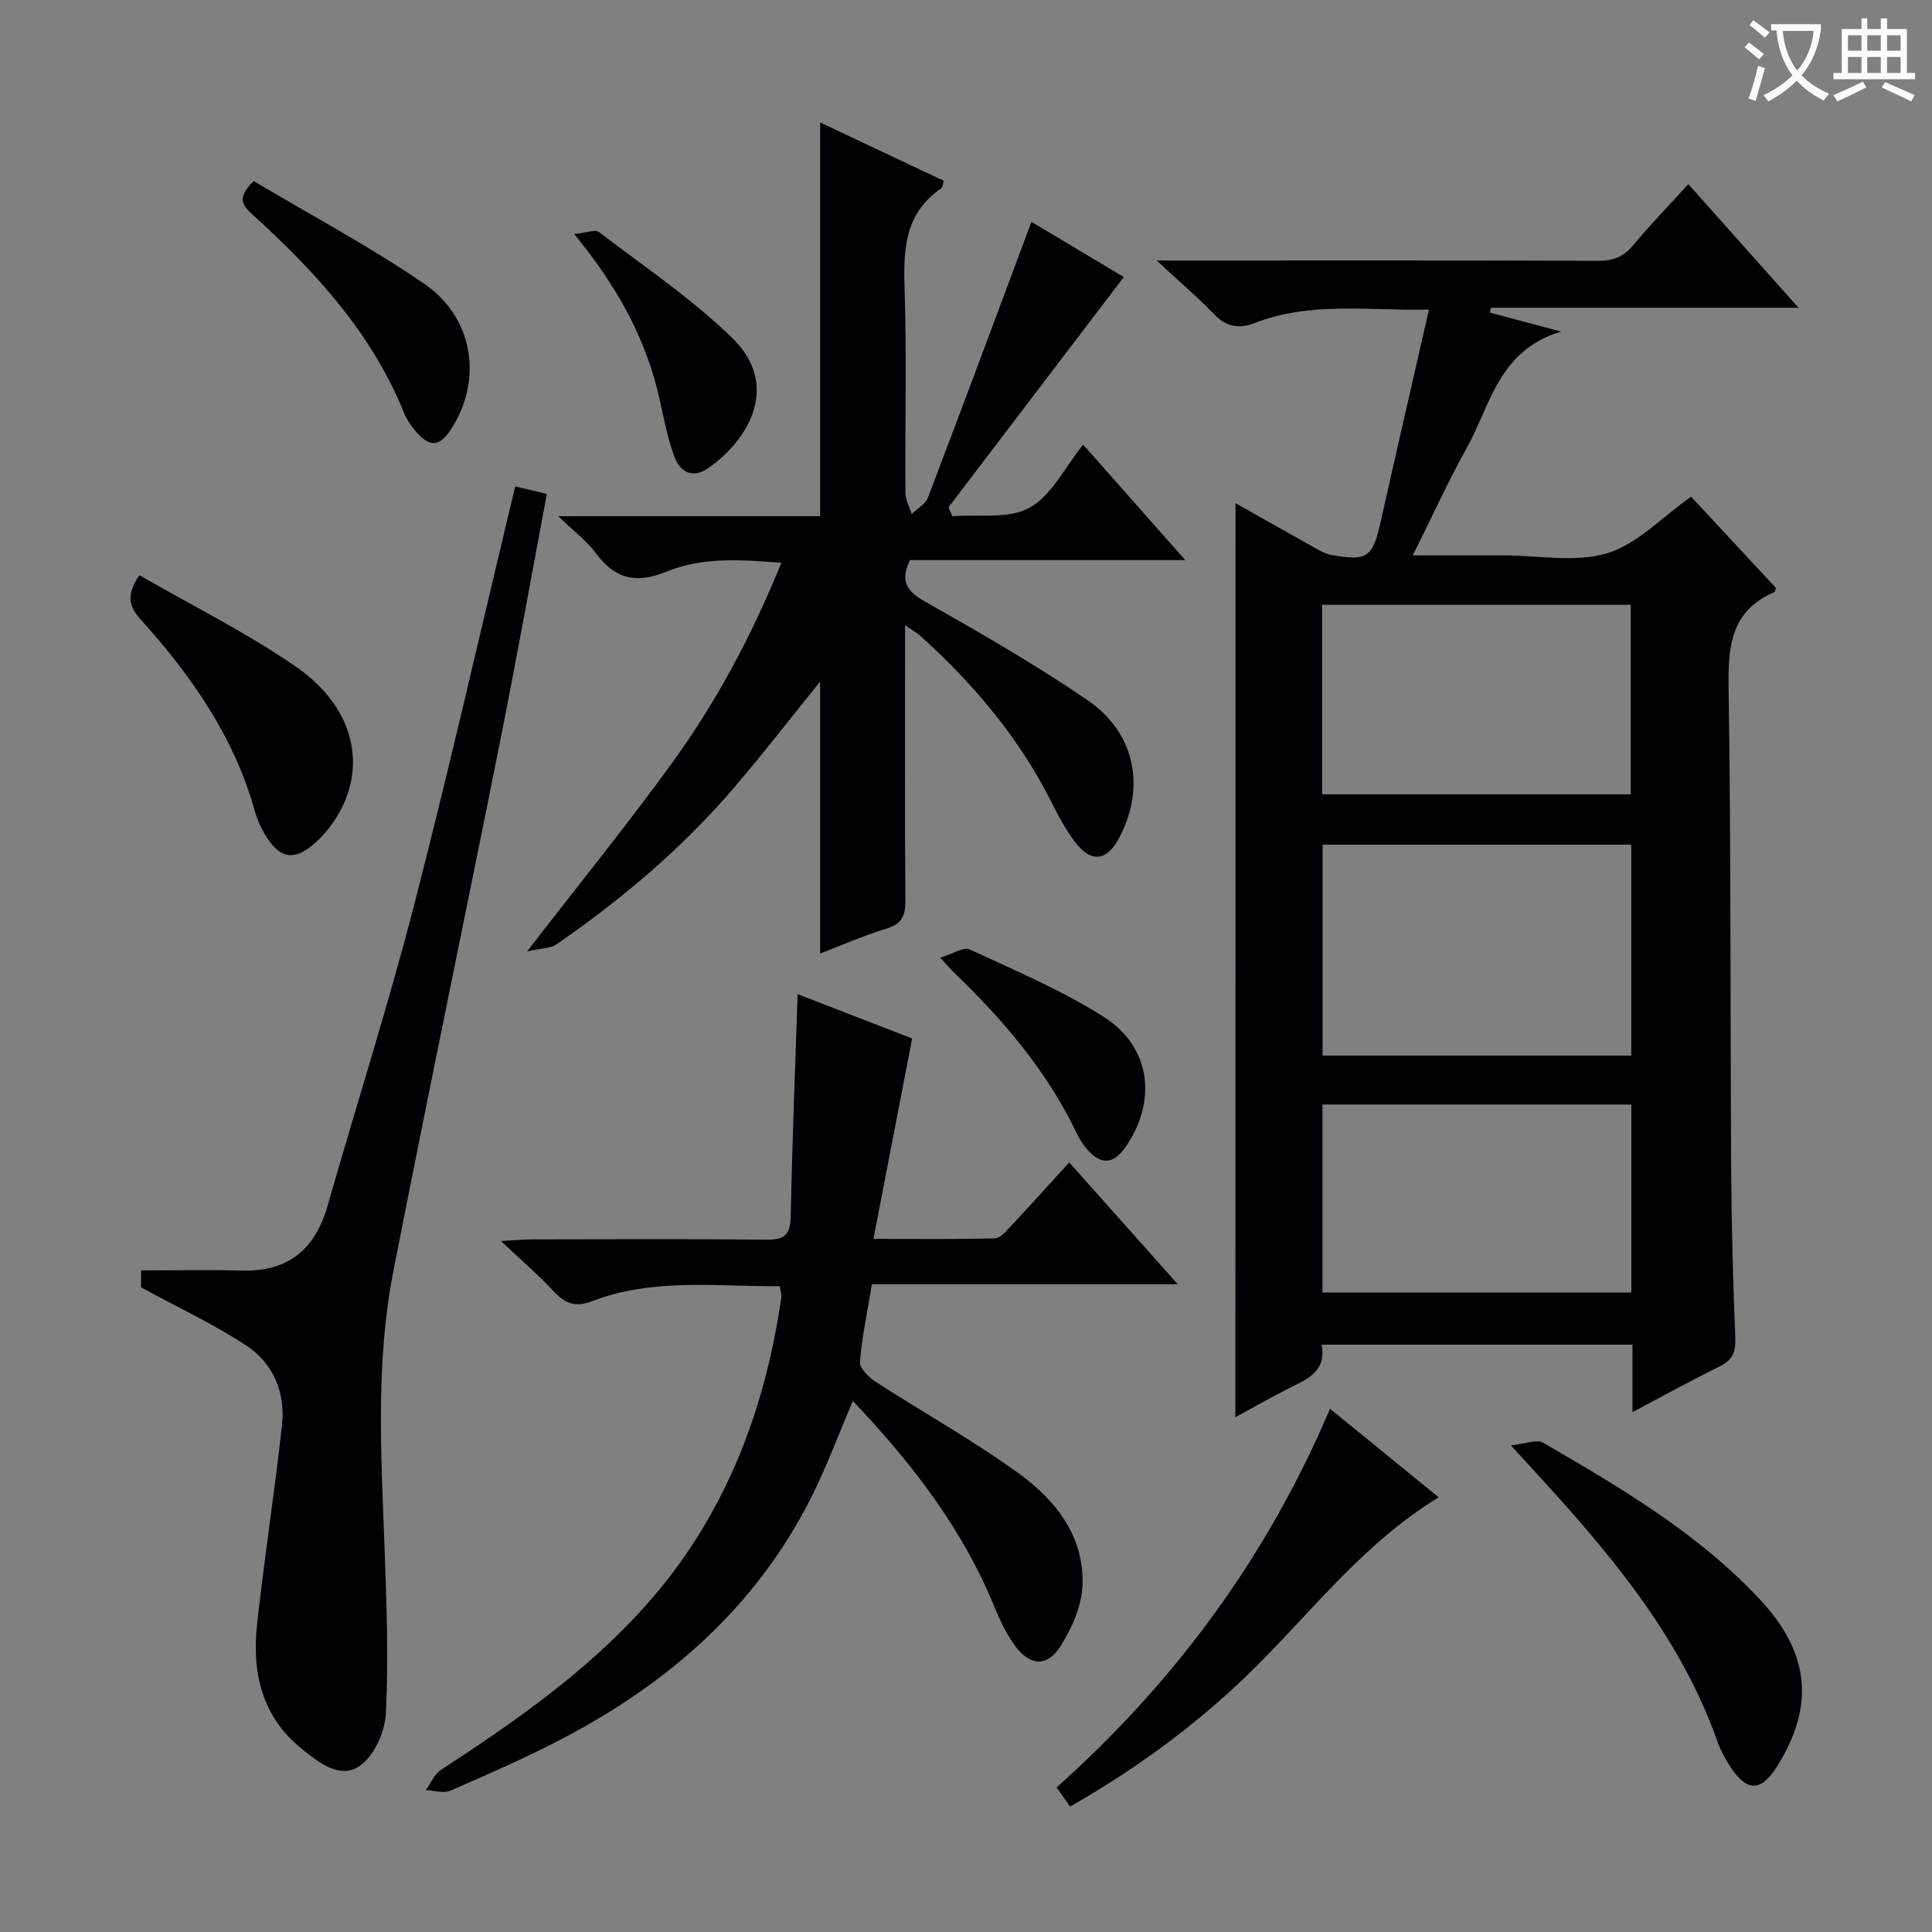 <svg enable-background="new 0 0 400 400" viewBox="0 0 400 400" xmlns="http://www.w3.org/2000/svg"><rect x="0" y="0" width="400" height="400" fill="#808080" stroke="none"/><g fill="#010105"><path d="m255.8 104.17c5.33 3.01 10.79 6.12 16.27 9.17 1.14.64 2.35 1.35 3.6 1.57 7.5 1.32 8.53.49 10.23-7.08 3.22-14.39 6.54-28.77 9.95-43.73-12.31.28-24.42-1.76-36.1 2.79-3.22 1.25-5.85.79-8.37-1.82-3.46-3.59-7.28-6.84-11.92-11.14h6c28.49 0 56.97-.05 85.46.07 3.13.01 5.26-.86 7.25-3.27 3.5-4.22 7.33-8.16 11.38-12.6 7.48 8.38 14.84 16.64 22.82 25.59-21.75 0-42.75 0-63.75 0-.04.33-.09.67-.13 1 4.39 1.17 8.78 2.35 14.71 3.93-12.96 3.86-14.61 15.27-19.56 24.16-3.87 6.94-7.16 14.2-11.14 22.18h18.9c7.16 0 14.79 1.53 21.36-.45 6.21-1.87 11.3-7.44 17.36-11.71 5.62 6.05 11.68 12.56 17.59 18.92-.24.59-.27.82-.37.86-9.07 3.88-9.58 11.3-9.45 19.97.51 33.14.33 66.29.53 99.44.07 11.64.38 23.29.85 34.93.12 2.9-.52 4.62-3.19 5.93-5.9 2.91-11.67 6.09-18.09 9.48 0-5.09 0-9.36 0-13.96-21.54 0-42.75 0-64.37 0 1.06 5.46-2.85 7.08-6.61 8.96-3.83 1.92-7.55 4.06-11.24 6.06.03-63.1.03-125.91.03-189.25zm81.93 70.71c-21.67 0-42.84 0-63.9 0v43.67h63.9c0-14.66 0-29.07 0-43.67zm-63.92 53.8v38.93h63.94c0-13.14 0-25.9 0-38.93-21.33 0-42.4 0-63.94 0zm-.07-103.46v39.23h63.89c0-13.28 0-26.18 0-39.23-21.32 0-42.29 0-63.89 0z"/><path d="m169.8 197.42c0-18.98 0-37.64 0-56.32-5.79 7.17-11.53 14.6-17.61 21.73-10.76 12.61-23.31 23.26-36.93 32.65-1.3.9-3.26.83-6.13 1.5 10.73-13.89 20.66-26.13 29.9-38.86 9.19-12.66 16.58-26.41 22.74-41.6-8.42-.65-16.36-1.23-23.81 1.84-6.18 2.55-10.63 1.55-14.57-3.81-1.84-2.5-4.45-4.43-7.81-7.68h54.22c0-27.62 0-54.49 0-81.52 8.25 3.89 16.89 7.97 25.59 12.08-.2.68-.19 1.35-.49 1.55-7.29 4.93-7.89 12.08-7.63 20.11.47 14.31.09 28.65.19 42.98.01 1.46.85 2.91 1.3 4.37 1.15-1.14 2.85-2.08 3.38-3.46 7.14-18.74 14.12-37.53 21.41-57.05 6.33 3.79 13.04 7.8 19.12 11.43-12.23 16.07-24.26 31.87-36.29 47.66.27.62.53 1.25.8 1.87 5.4-.45 11.64.63 15.96-1.76 4.57-2.52 7.31-8.35 11.11-13.07 7.01 7.92 13.77 15.56 21.15 23.9-19.61 0-38.33 0-57.01 0-2.05 4.34-.72 6.4 3.08 8.56 11.41 6.47 22.82 13.02 33.64 20.4 9.91 6.76 12.07 17.91 6.75 28.27-2.66 5.18-5.93 5.62-9.4.99-1.88-2.51-3.38-5.34-4.79-8.15-6.68-13.28-16.08-24.41-27.04-34.31-.71-.64-1.57-1.11-3.24-2.26v6.06c0 16.99-.07 33.99.06 50.98.02 3.1-.75 4.8-3.93 5.77-4.71 1.42-9.26 3.44-13.72 5.15z"/><path d="m221.37 240.67c7.42 8.32 14.59 16.36 22.48 25.22-21.56 0-42.21 0-63.33 0-.95 5.71-2.06 10.87-2.48 16.09-.1 1.28 1.78 3.15 3.19 4.06 9.9 6.41 20.26 12.17 29.78 19.08 7.68 5.58 13.64 13.19 13.09 23.41-.22 4.2-2.24 8.65-4.53 12.29-2.78 4.42-6.45 4.11-9.55-.26-1.71-2.41-3.03-5.16-4.15-7.9-6.64-16.29-17.19-29.84-29.29-42.6-2.98 6.93-5.48 13.75-8.75 20.2-11.4 22.53-29.51 38.29-51.57 49.8-7.51 3.91-15.29 7.32-23.05 10.69-1.4.61-3.36-.06-5.05-.14 1.03-1.42 1.77-3.28 3.14-4.18 15.24-9.94 30.15-20.32 42.35-33.98 16.25-18.18 24.65-39.94 28.11-63.81.09-.61-.17-1.27-.33-2.34-13.14.07-26.3-1.75-38.95 3.13-3.36 1.3-5.54.43-7.85-2.08-3.04-3.29-6.47-6.22-10.91-10.41 3.17-.17 4.85-.34 6.52-.34 16.17-.02 32.33-.11 48.5.06 3.68.04 4.89-1.02 4.97-4.76.3-15.13.91-30.25 1.43-46.07 8.47 3.28 16.7 6.47 23.71 9.18-2.7 14-5.26 27.24-8.01 41.49 9.34 0 17.24.11 25.13-.12 1.17-.03 2.43-1.58 3.43-2.63 3.96-4.24 7.84-8.56 11.97-13.08z"/><path d="m106.67 100.7c2.25.54 4.29 1.02 6.55 1.56-3.2 17.02-6.18 33.66-9.48 50.23-7.37 36.93-15.08 73.8-22.31 110.76-3.7 18.92-2.51 38.1-1.81 57.23.42 11.43.83 22.89.27 34.3-.19 3.81-2.47 8.82-5.45 10.86-4.08 2.79-8.55-.78-12.05-3.63-8.16-6.63-10.25-15.71-9.18-25.57 1.5-13.85 3.68-27.62 5.18-41.47.73-6.73-1.86-12.78-7.5-16.46-6.73-4.4-14.08-7.84-21.68-11.97 0-.41 0-1.85 0-3.52 7.11 0 14.02-.14 20.92.04 9.58.25 15.12-4.42 17.7-13.44 5.92-20.73 12.5-41.29 17.89-62.16 7.38-28.6 13.9-57.4 20.95-86.76z"/><path d="m297.86 310c-16.13 9.86-26.87 24.52-39.73 36.92-10.95 10.56-23.12 19.41-36.57 27.11-.88-1.24-1.71-2.4-2.81-3.96 24.52-21.87 43.59-47.73 56.62-78.4 7.57 6.17 14.84 12.1 22.49 18.33z"/><path d="m312.81 299.25c3.08-.32 5.37-1.31 6.65-.57 16.09 9.36 32.19 18.79 45.03 32.6 10.26 11.03 11.24 22.03 3.42 34.46-3.29 5.23-6.17 5.3-9.63.1-1.09-1.65-2.05-3.45-2.71-5.31-7.92-22.35-23.02-39.78-38.69-56.84-.9-.98-1.79-1.96-4.07-4.44z"/><path d="m28.86 119.09c10.94 6.31 22.12 11.86 32.3 18.86 13.06 8.98 15.39 22.53 6.98 33.46-.81 1.05-1.73 2.02-2.7 2.92-4.44 4.1-7.62 3.59-10.69-1.75-.82-1.42-1.53-2.97-1.96-4.54-4.27-15.43-13.15-28.13-23.68-39.81-2.32-2.59-3.13-4.92-.25-9.14z"/><path d="m52.53 37.49c11.75 7 23.94 13.48 35.26 21.23 10.18 6.97 12.11 19.58 5.92 29.64-2.63 4.29-4.76 4.47-7.92.59-.83-1.02-1.61-2.15-2.1-3.36-6.69-16.68-18.5-29.44-31.51-41.26-2.06-1.87-3.16-3.43.35-6.84z"/><path d="m118.88 48.45c2.54-.25 4.33-1 5.1-.42 9.35 7.13 19.21 13.78 27.6 21.92 9.87 9.57 3.83 20.81-4.94 26.96-3.31 2.32-5.9.79-7.08-2.51-1.33-3.71-2.09-7.64-2.95-11.51-2.72-12.42-8.58-23.28-17.73-34.44z"/><path d="m194.67 198.27c2.62-.78 4.86-2.28 6.12-1.69 9.43 4.38 19.12 8.46 27.84 14.03 9.76 6.24 10.98 17.59 4.25 27.08-2.37 3.34-4.97 3.5-7.7.37-.86-.99-1.63-2.12-2.2-3.3-6.16-12.95-15.28-23.63-25.52-33.46-.59-.57-1.11-1.19-2.79-3.03z"/></g><path d="m362.1 8.8c1.1.8 2.1 1.6 3.1 2.4l-1 1.1c-1.3-1.1-2.3-2-3-2.5zm1.9 4.8c.5.2.9.4 1.4.5-.6 2.3-1.3 4.5-1.9 6.8l-1.5-.5c.8-2.1 1.4-4.3 2-6.8zm-1-9.4c1.3.9 2.4 1.8 3.4 2.5l-1 1.1c-1.4-1.2-2.4-2.1-3.2-2.6zm3.7 2.2v-1.4h10.3v1.2c-.5 3.6-1.8 6.8-4 9.4 1.5 1.6 3.4 2.8 5.7 3.8-.3.4-.7.8-1.1 1.4-2.3-1.1-4.1-2.5-5.6-4.1-1.6 1.6-3.6 3.1-5.9 4.3-.3-.5-.7-.9-1-1.3 2.4-1.1 4.4-2.5 6-4.1-1.9-2.5-3-5.6-3.3-9.3h-1.1zm8.8 0h-6.4c.3 3.3 1.3 6 3 8.2 2-2.3 3.1-5.1 3.4-8.2z" fill="#fcfbfa"/><path d="m385.3 3.8h1.3v2.2h2.8v-2.2h1.3v2.2h4.1v9.1h1.7v1.3h-16.9v-1.3h1.7v-9.1h4.1v-2.2zm.4 13.1.7 1.2c-1.8.9-3.8 1.9-6 2.9-.2-.4-.5-.8-.8-1.3 2.3-1 4.3-1.9 6.1-2.8zm-3.1-6.4h2.8v-3.2h-2.8zm0 4.6h2.8v-3.3h-2.8zm4-4.6h2.8v-3.2h-2.8zm0 4.6h2.8v-3.3h-2.8zm3.7 1.9c2.1.9 4.1 1.8 6.1 2.7l-.7 1.3c-2.2-1.1-4.2-2-6.1-2.9zm3.2-9.7h-2.8v3.2h2.8zm-2.8 7.8h2.8v-3.3h-2.8z" fill="#fcfbfa"/></svg>